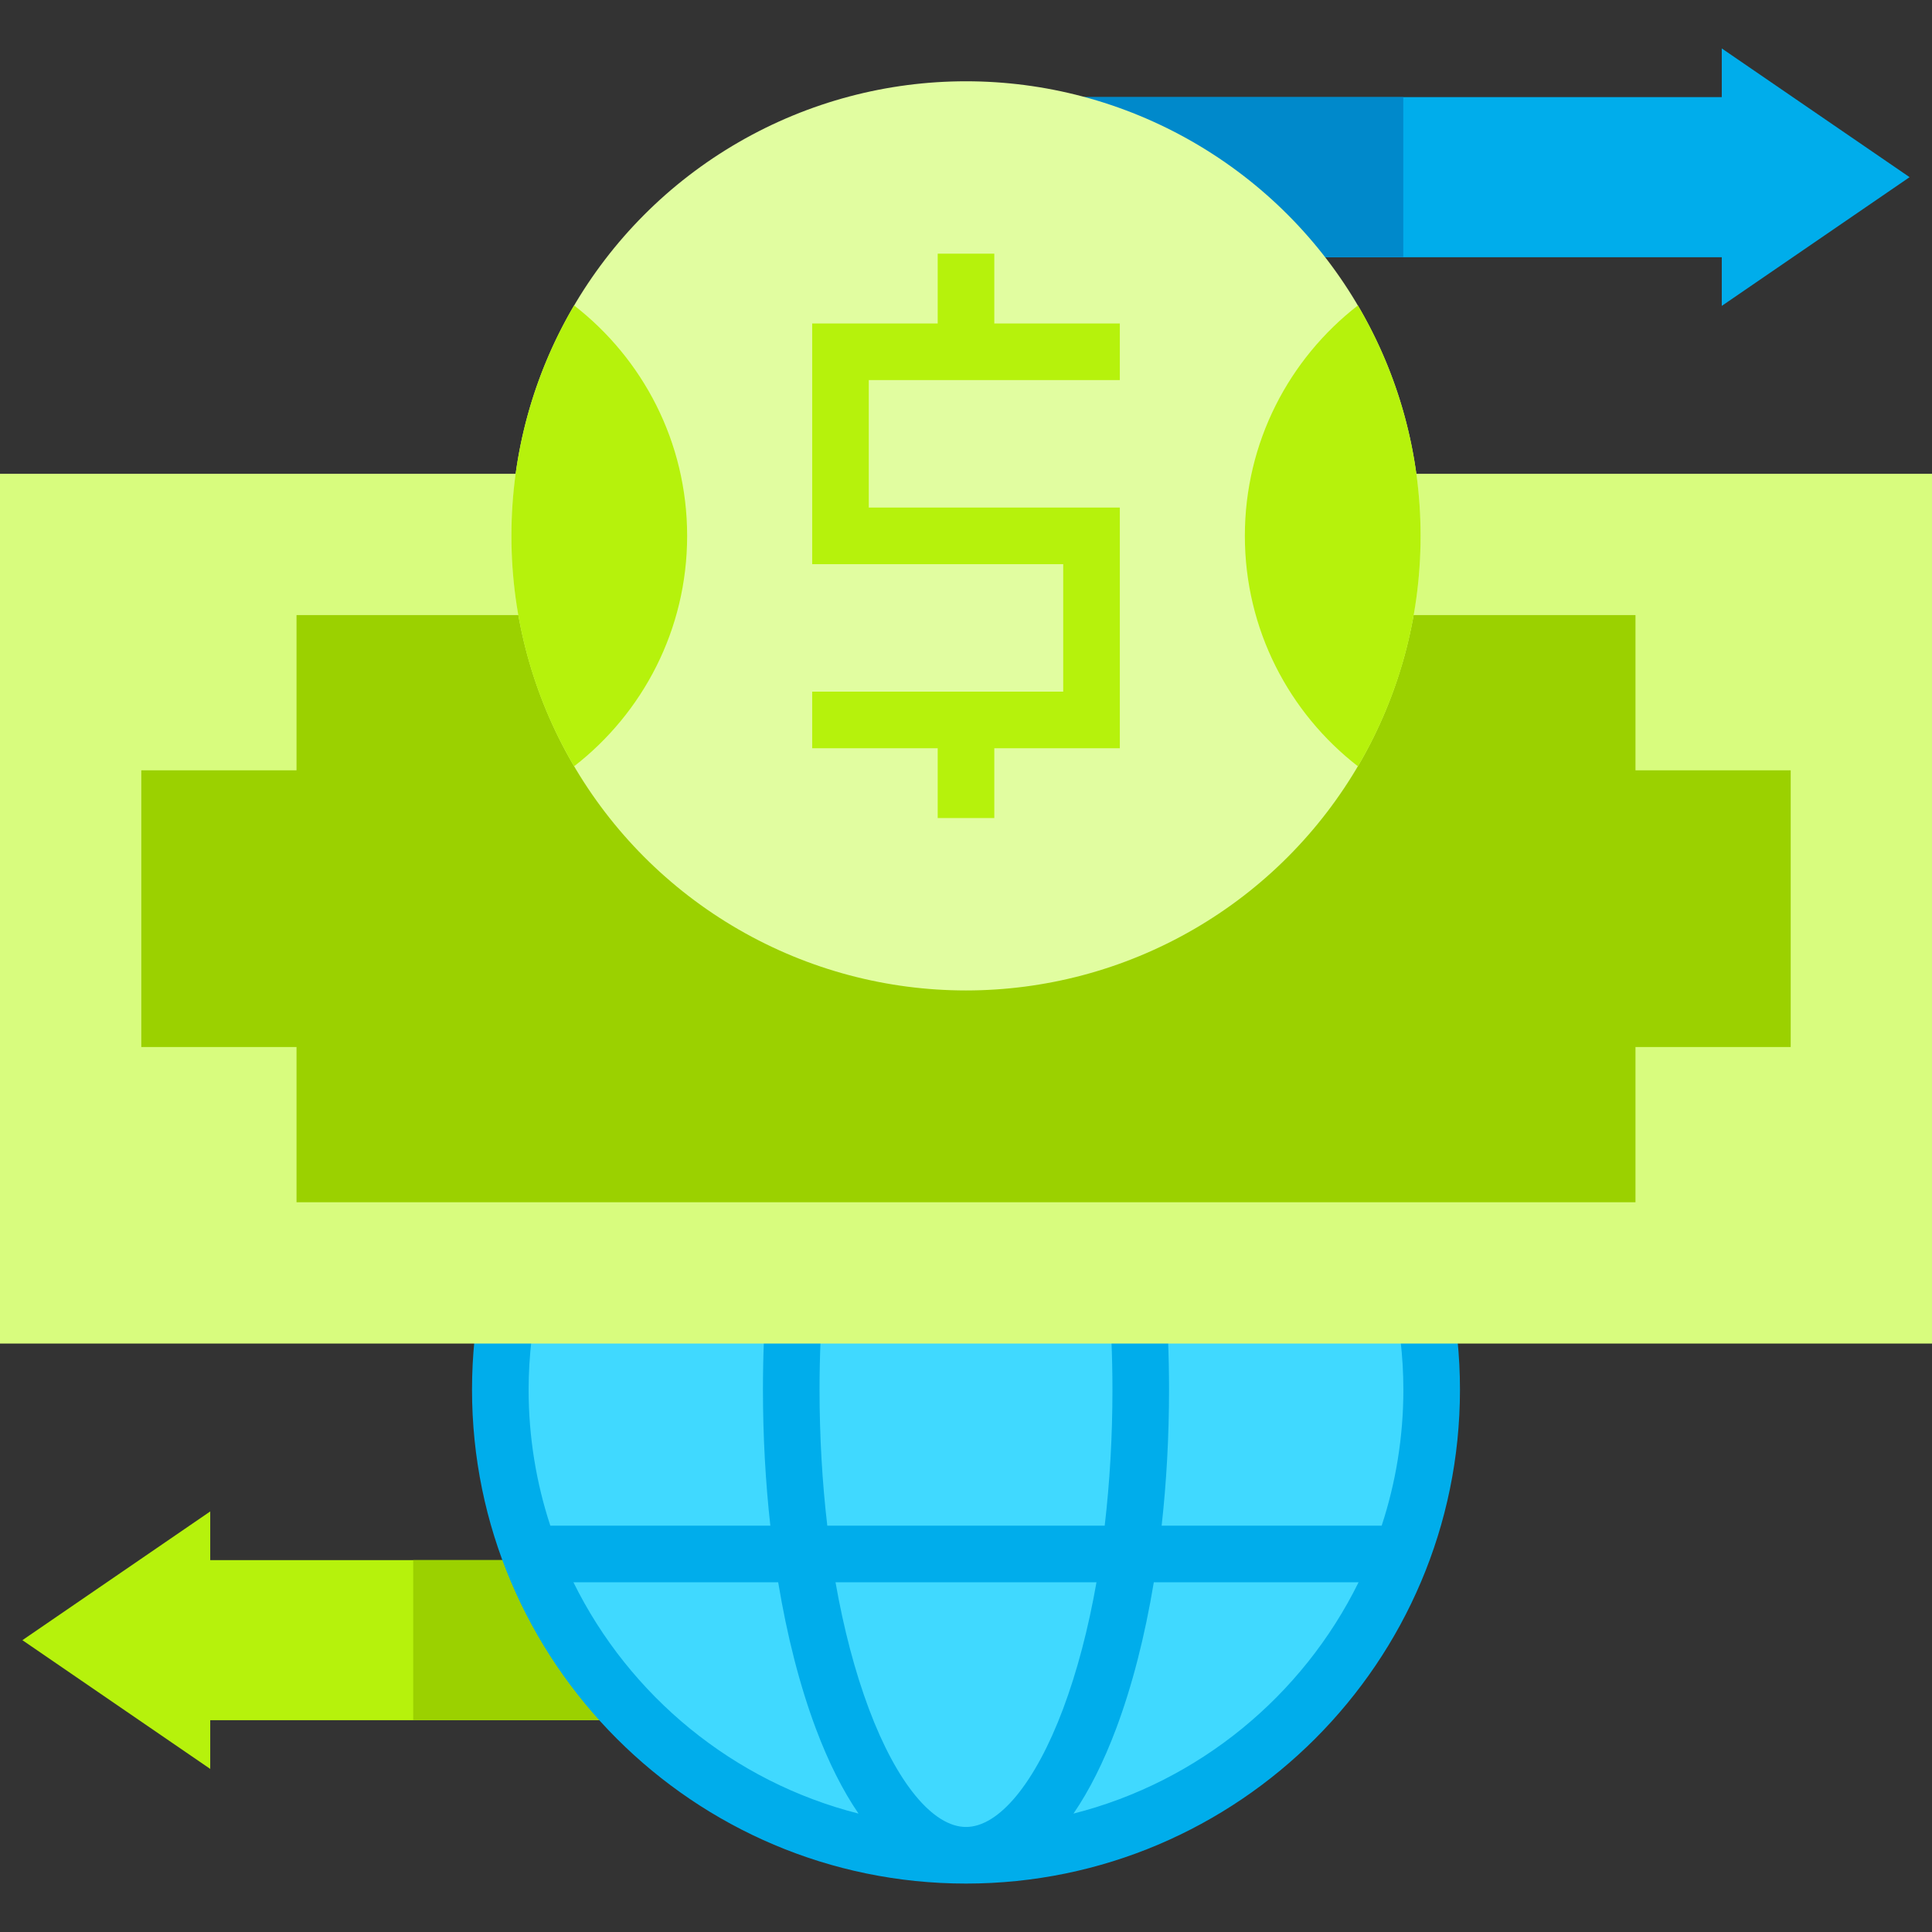 <svg width="70" height="70" id="Capa_1" enable-background="new 0 0 512 512" viewBox="0 0 512 512" xmlns="http://www.w3.org/2000/svg"><rect x="0" y="0" width="512" height="512" fill="#333333" stroke="none"/><g><g><path d="m506.062 46.95-49.775-34.116v12.902h-172.796c26.668 6.305 49.912 21.568 66.361 42.429h106.435v12.902z" fill="#00adeb"/><path d="m141.129 413.448h-85.416v-12.901l-49.775 34.116 49.775 34.116v-12.902h113.389c-12.048-11.95-21.649-26.365-27.973-42.429z" fill="#b6f20c"/><path d="m141.129 413.448h-31.621v42.429h59.594c-12.048-11.95-21.649-26.364-27.973-42.429z" fill="#9bd100"/><path d="m283.491 25.736c26.668 6.304 49.912 21.568 66.361 42.429h22.035v-42.429z" fill="#0089cb"/></g><g><path d="m133.296 355.054c-.462 4.339-.704 8.743-.704 13.204 0 68.157 55.252 123.408 123.408 123.408s123.408-55.252 123.408-123.408c0-4.461-.243-8.865-.704-13.204z" fill="#40d9ff"/><path d="m371.137 355.054c.494 4.336.772 8.738.772 13.204 0 12.586-2.024 24.707-5.751 36.062h-58.31c1.289-11.575 1.962-23.688 1.962-36.062 0-4.44-.091-8.844-.26-13.204h-15.014c.176 4.354.275 8.757.275 13.204 0 12.436-.706 24.559-2.053 36.062h-73.516c-1.346-11.503-2.053-23.626-2.053-36.062 0-4.447.098-8.85.275-13.204h-15.014c-.17 4.361-.26 8.764-.26 13.204 0 12.375.674 24.487 1.962 36.062h-58.31c-3.727-11.356-5.751-23.476-5.751-36.062 0-4.467.278-8.868.772-13.204h-15.109c-.437 4.343-.663 8.748-.663 13.204 0 72.183 58.726 130.908 130.909 130.908s130.909-58.726 130.909-130.908c0-4.456-.226-8.861-.663-13.204zm-219.172 64.266h54.263c2.365 14.268 5.723 27.43 10.003 38.835 3.323 8.855 7.118 16.376 11.285 22.465-33.191-8.417-60.714-31.193-75.551-61.3zm104.035 64.846c-8.758 0-18.375-11.693-25.725-31.28-3.709-9.883-6.683-21.229-8.855-33.565h69.159c-2.171 12.336-5.146 23.683-8.855 33.565-7.349 19.587-16.966 31.28-25.724 31.28zm28.484-3.545c4.167-6.09 7.962-13.61 11.285-22.465 4.28-11.405 7.638-24.567 10.003-38.835h54.263c-14.837 30.106-42.36 52.882-75.551 61.3z" fill="#00adeb"/></g><g><path d="m0 125.559h512v230.496h-512z" fill="#d8fc7e"/></g><g><path d="m433.418 163.004h-354.836v41.136h-41.136v73.332h41.136v41.136h354.836v-41.136h41.136v-73.332h-41.136z" fill="#9bd100"/></g><g><g><circle cx="256" cy="142.009" fill="#e1fda0" r="120.47"/></g><g><g><path d="m329.901 142.009c0 24.844 11.739 46.932 29.957 61.067 10.552-17.907 16.612-38.778 16.612-61.067s-6.06-43.159-16.612-61.067c-18.219 14.134-29.957 36.223-29.957 61.067z" fill="#b6f20c"/></g><g><path d="m152.142 80.942c-10.552 17.907-16.612 38.778-16.612 61.067s6.06 43.159 16.612 61.067c18.219-14.134 29.957-36.223 29.957-61.067s-11.738-46.933-29.957-61.067z" fill="#b6f20c"/></g></g><path d="m296.763 100.724v-15h-33.263v-18.496h-15v18.496h-33.263v63.785h66.526v33.785h-66.526v15h33.263v18.496h15v-18.496h33.263v-63.785h-66.526v-33.785z" fill="#b6f20c"/></g></g><g/><g/><g/><g/><g/><g/><g/><g/><g/><g/><g/><g/><g/><g/><g/></svg>
